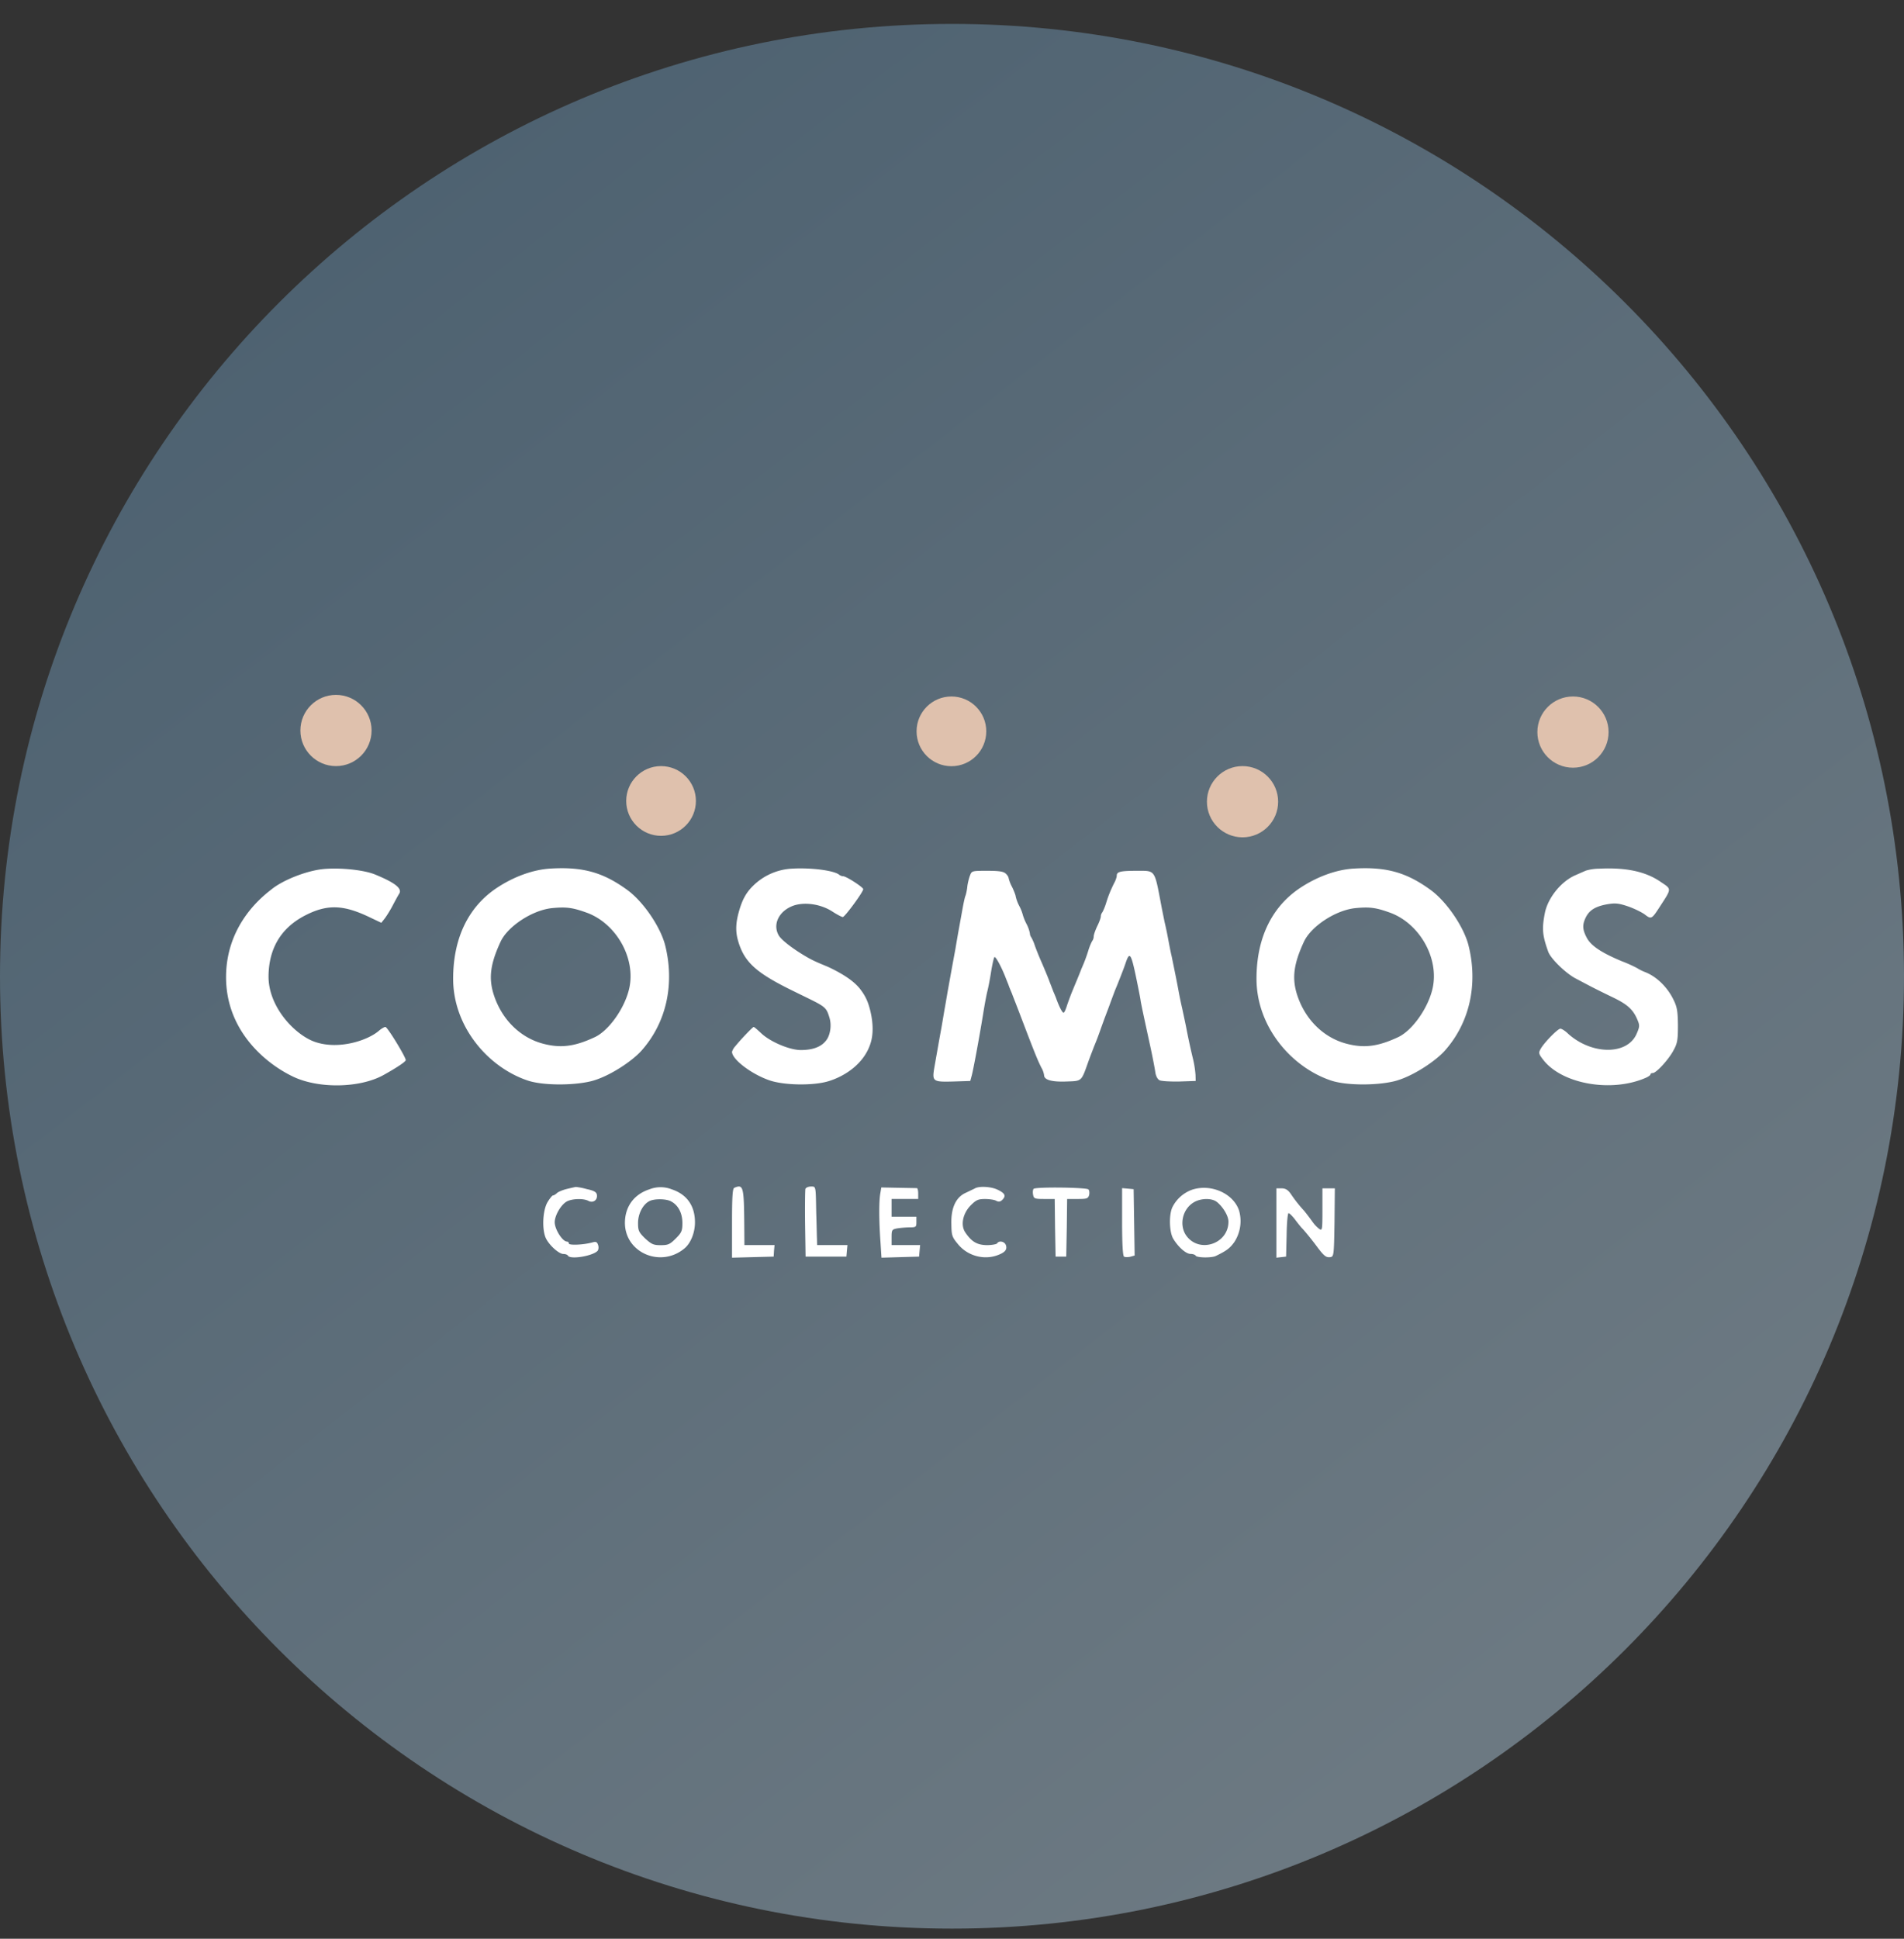 <svg xmlns="http://www.w3.org/2000/svg" width="56" height="57" fill="none" viewBox="0 0 56 57"><rect x="0" y="0" width="56" height="57" fill="#333333" stroke="none"/><g clip-path="url(#a)"><path fill="url(#b)" d="M56 28.703c0-15.464-12.536-28-28-28s-28 12.536-28 28 12.536 28 28 28 28-12.536 28-28"/><path fill="#fff" d="M9.51 25.551c-.486.047-1.184.319-1.529.6-.203.162-1.313.98-1.332 2.538-.02 1.613 1.17 2.583 1.969 2.964.75.36 1.96.339 2.654-.042.386-.214.662-.396.662-.443 0-.089-.537-.975-.6-.975-.03 0-.12.052-.187.11-.318.28-1.172.571-1.877.332-.589-.2-1.386-1.032-1.372-1.946.011-.786.35-1.395 1.064-1.768.667-.347 1.147-.321 1.924.054l.329.156.099-.125c.052-.067.161-.24.234-.38s.162-.303.193-.35c.094-.151-.114-.318-.693-.558-.323-.14-1.038-.214-1.539-.167M16.185 25.537c-.501.031-1.06.23-1.565.563-.782.516-1.292 1.398-1.292 2.677 0 1.413 1.032 2.604 2.194 2.992.438.146 1.304.149 1.836.026.531-.123 1.232-.592 1.512-.908.751-.846.975-1.992.689-3.113-.146-.542-.642-1.267-1.106-1.606-.715-.522-1.314-.689-2.268-.631m1.09 1.303c.855.324 1.423 1.33 1.235 2.206-.125.58-.594 1.247-1.011 1.445-.6.282-1.017.334-1.55.188-.677-.188-1.214-.736-1.438-1.47-.141-.47-.084-.882.208-1.513.209-.46.934-.934 1.512-.996.428-.042.616-.016 1.043.14M39.812 25.537c-.5.031-1.058.23-1.564.563-.782.516-1.292 1.398-1.292 2.677 0 1.413 1.032 2.604 2.194 2.992.438.146 1.304.149 1.836.026.53-.123 1.232-.592 1.512-.908.75-.846.975-1.992.688-3.113-.146-.542-.641-1.267-1.105-1.606-.715-.522-1.315-.689-2.269-.631m1.09 1.303c.855.324 1.424 1.33 1.236 2.206-.125.58-.594 1.247-1.012 1.445-.6.282-1.017.334-1.548.188-.678-.188-1.216-.736-1.44-1.47-.14-.47-.083-.882.209-1.513.208-.46.933-.934 1.512-.996.428-.042.615-.016 1.043.14M23.303 25.538a1.76 1.76 0 0 0-1.174.526c-.193.193-.303.409-.39.715-.093.323-.115.573-.037.86.172.616.495.928 1.47 1.419 1.1.547 1.109.495 1.22.85.076.238.022.5-.062.636-.173.28-.521.328-.777.328-.334 0-.918-.25-1.178-.506-.1-.093-.188-.172-.209-.172-.026 0-.37.355-.542.569a.4.4 0 0 0-.094.161c0 .22.558.647 1.09.835.427.151 1.288.167 1.741.031.47-.14 1.067-.51 1.252-1.145.12-.41.004-.885-.062-1.092a1.4 1.4 0 0 0-.214-.422c-.162-.235-.46-.454-.939-.684-.157-.073-.392-.154-.626-.286-.372-.21-.782-.506-.87-.663-.188-.333.02-.73.448-.876.339-.11.813-.036 1.147.188.13.083.26.151.292.151.057 0 .6-.735.6-.819 0-.057-.5-.38-.59-.38a.2.2 0 0 1-.114-.042c-.146-.125-.814-.214-1.382-.182M47.03 25.54a1.4 1.4 0 0 0-.39.058l-.308.135c-.417.183-.798.657-.892 1.095-.094.475-.078.663.094 1.148.068.203.522.646.819.797l.417.22c.099.052.391.198.641.318.47.224.631.375.762.704.057.14.047.192-.047.401-.287.61-1.32.595-2.008-.026-.083-.083-.188-.146-.224-.146-.078 0-.49.422-.584.6-.063.11-.052.146.073.307.547.72 2.008.98 3.02.538.077-.032.14-.079.14-.1 0-.026.031-.041.068-.041.104 0 .48-.412.615-.678.11-.198.125-.308.125-.73-.005-.412-.026-.537-.13-.746-.177-.37-.5-.683-.834-.813a1.4 1.4 0 0 1-.24-.12 4 4 0 0 0-.444-.199c-.589-.245-.907-.453-1.032-.688-.13-.245-.136-.386-.031-.6.104-.213.281-.323.62-.386.24-.041.334-.036.616.058.182.062.406.172.5.24.188.146.204.14.433-.214.365-.563.365-.522.031-.746-.438-.302-1.017-.427-1.81-.386M28.528 25.743c-.031.083-.068.229-.078.328-.01.1-.037.22-.052.26-.021.043-.058.22-.089.392l-.104.574c-.026.14-.073.412-.104.6-.058.312-.09.484-.214 1.173-.026.14-.068.401-.1.573-.03.172-.072.428-.098.574-.047.255-.11.61-.209 1.173-.068.407-.042.423.558.407l.5-.016.042-.156c.047-.172.209-1.043.334-1.8.042-.27.1-.578.125-.677.026-.1.078-.36.11-.574.036-.214.078-.412.099-.433.031-.036.198.272.318.574.026.068.068.172.094.235.02.067.068.177.099.25.026.073.151.386.271.704.402 1.053.485 1.262.605 1.497a.6.6 0 0 1 .073.208c0 .141.224.204.652.188.47-.016.438.01.652-.59.062-.171.14-.37.167-.442.078-.188.125-.313.198-.522l.104-.287c.021-.057.094-.245.157-.417.062-.172.135-.365.161-.433.026-.062.073-.172.1-.245.03-.073.072-.183.098-.25a6 6 0 0 0 .115-.313c.115-.334.157-.271.318.51.052.256.11.538.12.627.037.203.11.537.271 1.277.073.329.141.689.157.798.015.12.062.214.125.25.057.027.318.042.584.037l.48-.016-.005-.182a3 3 0 0 0-.068-.443 20 20 0 0 1-.209-.965c-.031-.157-.083-.391-.11-.522a12 12 0 0 1-.104-.495c-.047-.26-.12-.62-.213-1.07-.032-.13-.073-.354-.1-.494a10 10 0 0 0-.104-.496c-.026-.13-.073-.355-.099-.495-.203-1.07-.167-1.017-.72-1.017-.474 0-.589.026-.589.14 0 .042-.031.141-.073.214-.099.198-.172.37-.245.61-.036.115-.089.23-.11.261a.2.2 0 0 0-.041.115c0 .042-.047.172-.105.287-.057.12-.104.255-.104.302s-.02.105-.041.13c-.021.032-.074.147-.11.261a4.5 4.5 0 0 1-.209.558 9 9 0 0 1-.104.261c-.026.068-.094.224-.146.355-.057.13-.13.334-.172.453-.037.126-.083.225-.104.225-.037 0-.115-.146-.204-.381-.02-.063-.067-.172-.099-.245-.026-.073-.083-.214-.12-.313-.036-.1-.13-.323-.203-.495a9 9 0 0 1-.214-.522 1.4 1.4 0 0 0-.11-.26.2.2 0 0 1-.041-.115 1 1 0 0 0-.104-.287 1.5 1.5 0 0 1-.105-.261 1.2 1.2 0 0 0-.104-.26 1.2 1.2 0 0 1-.104-.277c0-.031-.047-.157-.105-.277a1.1 1.1 0 0 1-.104-.265c0-.026-.036-.09-.083-.13-.063-.063-.193-.084-.543-.084-.448 0-.459 0-.51.14M16.68 34.954c-.13.031-.266.089-.302.125-.037.037-.09.068-.115.068-.021 0-.094.089-.157.193-.151.25-.172.84-.041 1.085.11.208.38.443.505.443.058 0 .12.02.136.052.073.115.714.01.866-.14.031-.032.041-.11.02-.173-.03-.094-.062-.11-.172-.078-.27.073-.688.088-.688.031a.06.06 0 0 0-.057-.057c-.13 0-.36-.36-.36-.569 0-.187.167-.49.339-.6.146-.093.506-.109.657-.025.136.067.266-.026.245-.178-.01-.083-.083-.125-.302-.172a2 2 0 0 0-.313-.062c-.016 0-.13.026-.261.057M19.1 34.967c-.46.15-.72.516-.72.99.005.877 1.053 1.325 1.747.751.193-.156.318-.48.313-.787-.005-.48-.245-.808-.683-.954a.9.9 0 0 0-.657 0m.646.36c.204.109.324.343.324.63 0 .225-.021.282-.193.454s-.225.198-.444.198c-.213 0-.27-.026-.459-.198-.187-.183-.208-.23-.208-.454 0-.276.146-.552.339-.646.151-.073.5-.068.641.015M21.598 34.922c-.053.016-.068.276-.068 1.038v1.017l.61-.016.615-.016.01-.172.016-.167h-.886l-.005-.667c-.01-1.054-.032-1.127-.292-1.017M23.689 34.953c-.01.037-.016.5-.01 1.028l.015.964h1.2l.015-.172.016-.167h-.892l-.005-.198c-.005-.104-.01-.438-.021-.74-.016-.814-.005-.783-.157-.783-.073 0-.146.032-.161.068M25.89 35.094c-.042.245-.037.813.005 1.403l.031.48.553-.016.553-.016.015-.172.016-.167h-.84v-.23c0-.213.01-.229.162-.26a3 3 0 0 1 .365-.031c.193 0 .203-.01.203-.157v-.156h-.73v-.522h.783v-.156c0-.089-.016-.157-.037-.162l-.548-.01-.5-.01zM28.674 34.94l-.26.125c-.293.125-.444.438-.433.907.005.35.015.391.193.605.27.334.73.47 1.131.339.245-.084.324-.167.282-.303-.037-.114-.203-.15-.26-.057-.017.026-.157.052-.303.052-.287-.005-.449-.099-.637-.38-.14-.214-.067-.559.167-.793.157-.157.22-.183.418-.183.125 0 .276.021.328.052.073.037.12.032.183-.03.11-.116.078-.189-.136-.293-.188-.094-.542-.115-.673-.042M30.4 34.953c-.02.021-.03.1-.015.172.02.115.047.126.328.126h.308l.01.844.016.85h.313l.016-.85.01-.844h.308c.27 0 .307-.011.339-.115.015-.068.005-.141-.021-.167-.058-.058-1.549-.078-1.612-.016M35.063 34.978a1.04 1.04 0 0 0-.574.501c-.115.22-.1.751.02.944.152.25.376.443.507.443.062 0 .135.021.15.052.043.063.465.068.59.01.329-.16.417-.229.548-.411a1.13 1.13 0 0 0 .14-.923c-.166-.506-.824-.798-1.382-.616m.735.365c.182.152.334.407.334.574 0 .662-.871.944-1.247.402-.208-.308-.104-.767.22-.965.208-.13.547-.136.693-.01M33.003 35.922c0 .637.02 1.002.057 1.023.026.02.11.02.182.005l.13-.037-.015-.975-.015-.975-.167-.016-.172-.015zM37.54 35.96v1.017l.146-.016.14-.016.016-.641c.005-.35.031-.636.057-.636s.105.078.183.177c.073.099.162.209.198.25.089.089.297.344.459.563.203.272.266.319.386.303.104-.016.11-.042.125-1.022l.01-1.001h-.365v.625c0 .595-.005.626-.093.569a1 1 0 0 1-.209-.224 8 8 0 0 0-.23-.303 4 4 0 0 1-.396-.5c-.088-.126-.161-.167-.276-.167h-.151z"/><circle cx="9.882" cy="21.477" r="1.047" fill="#dfc1ad"/><circle cx="36.545" cy="23.571" r="1.047" fill="#dfc1ad"/><circle cx="46.264" cy="21.524" r="1.047" fill="#dfc1ad"/><circle cx="19.443" cy="23.549" r="1.025" fill="#dfc1ad"/><circle cx="27.983" cy="21.502" r="1.025" fill="#dfc1ad"/></g><defs><linearGradient id="b" x1="43.762" x2="10.239" y1="49.979" y2="6.877" gradientUnits="userSpaceOnUse"><stop stop-color="#6c7982"/><stop offset="1" stop-color="#4e6271"/></linearGradient><clipPath id="a"><path fill="#fff" d="M0 .703h56v56H0z"/></clipPath></defs></svg>
